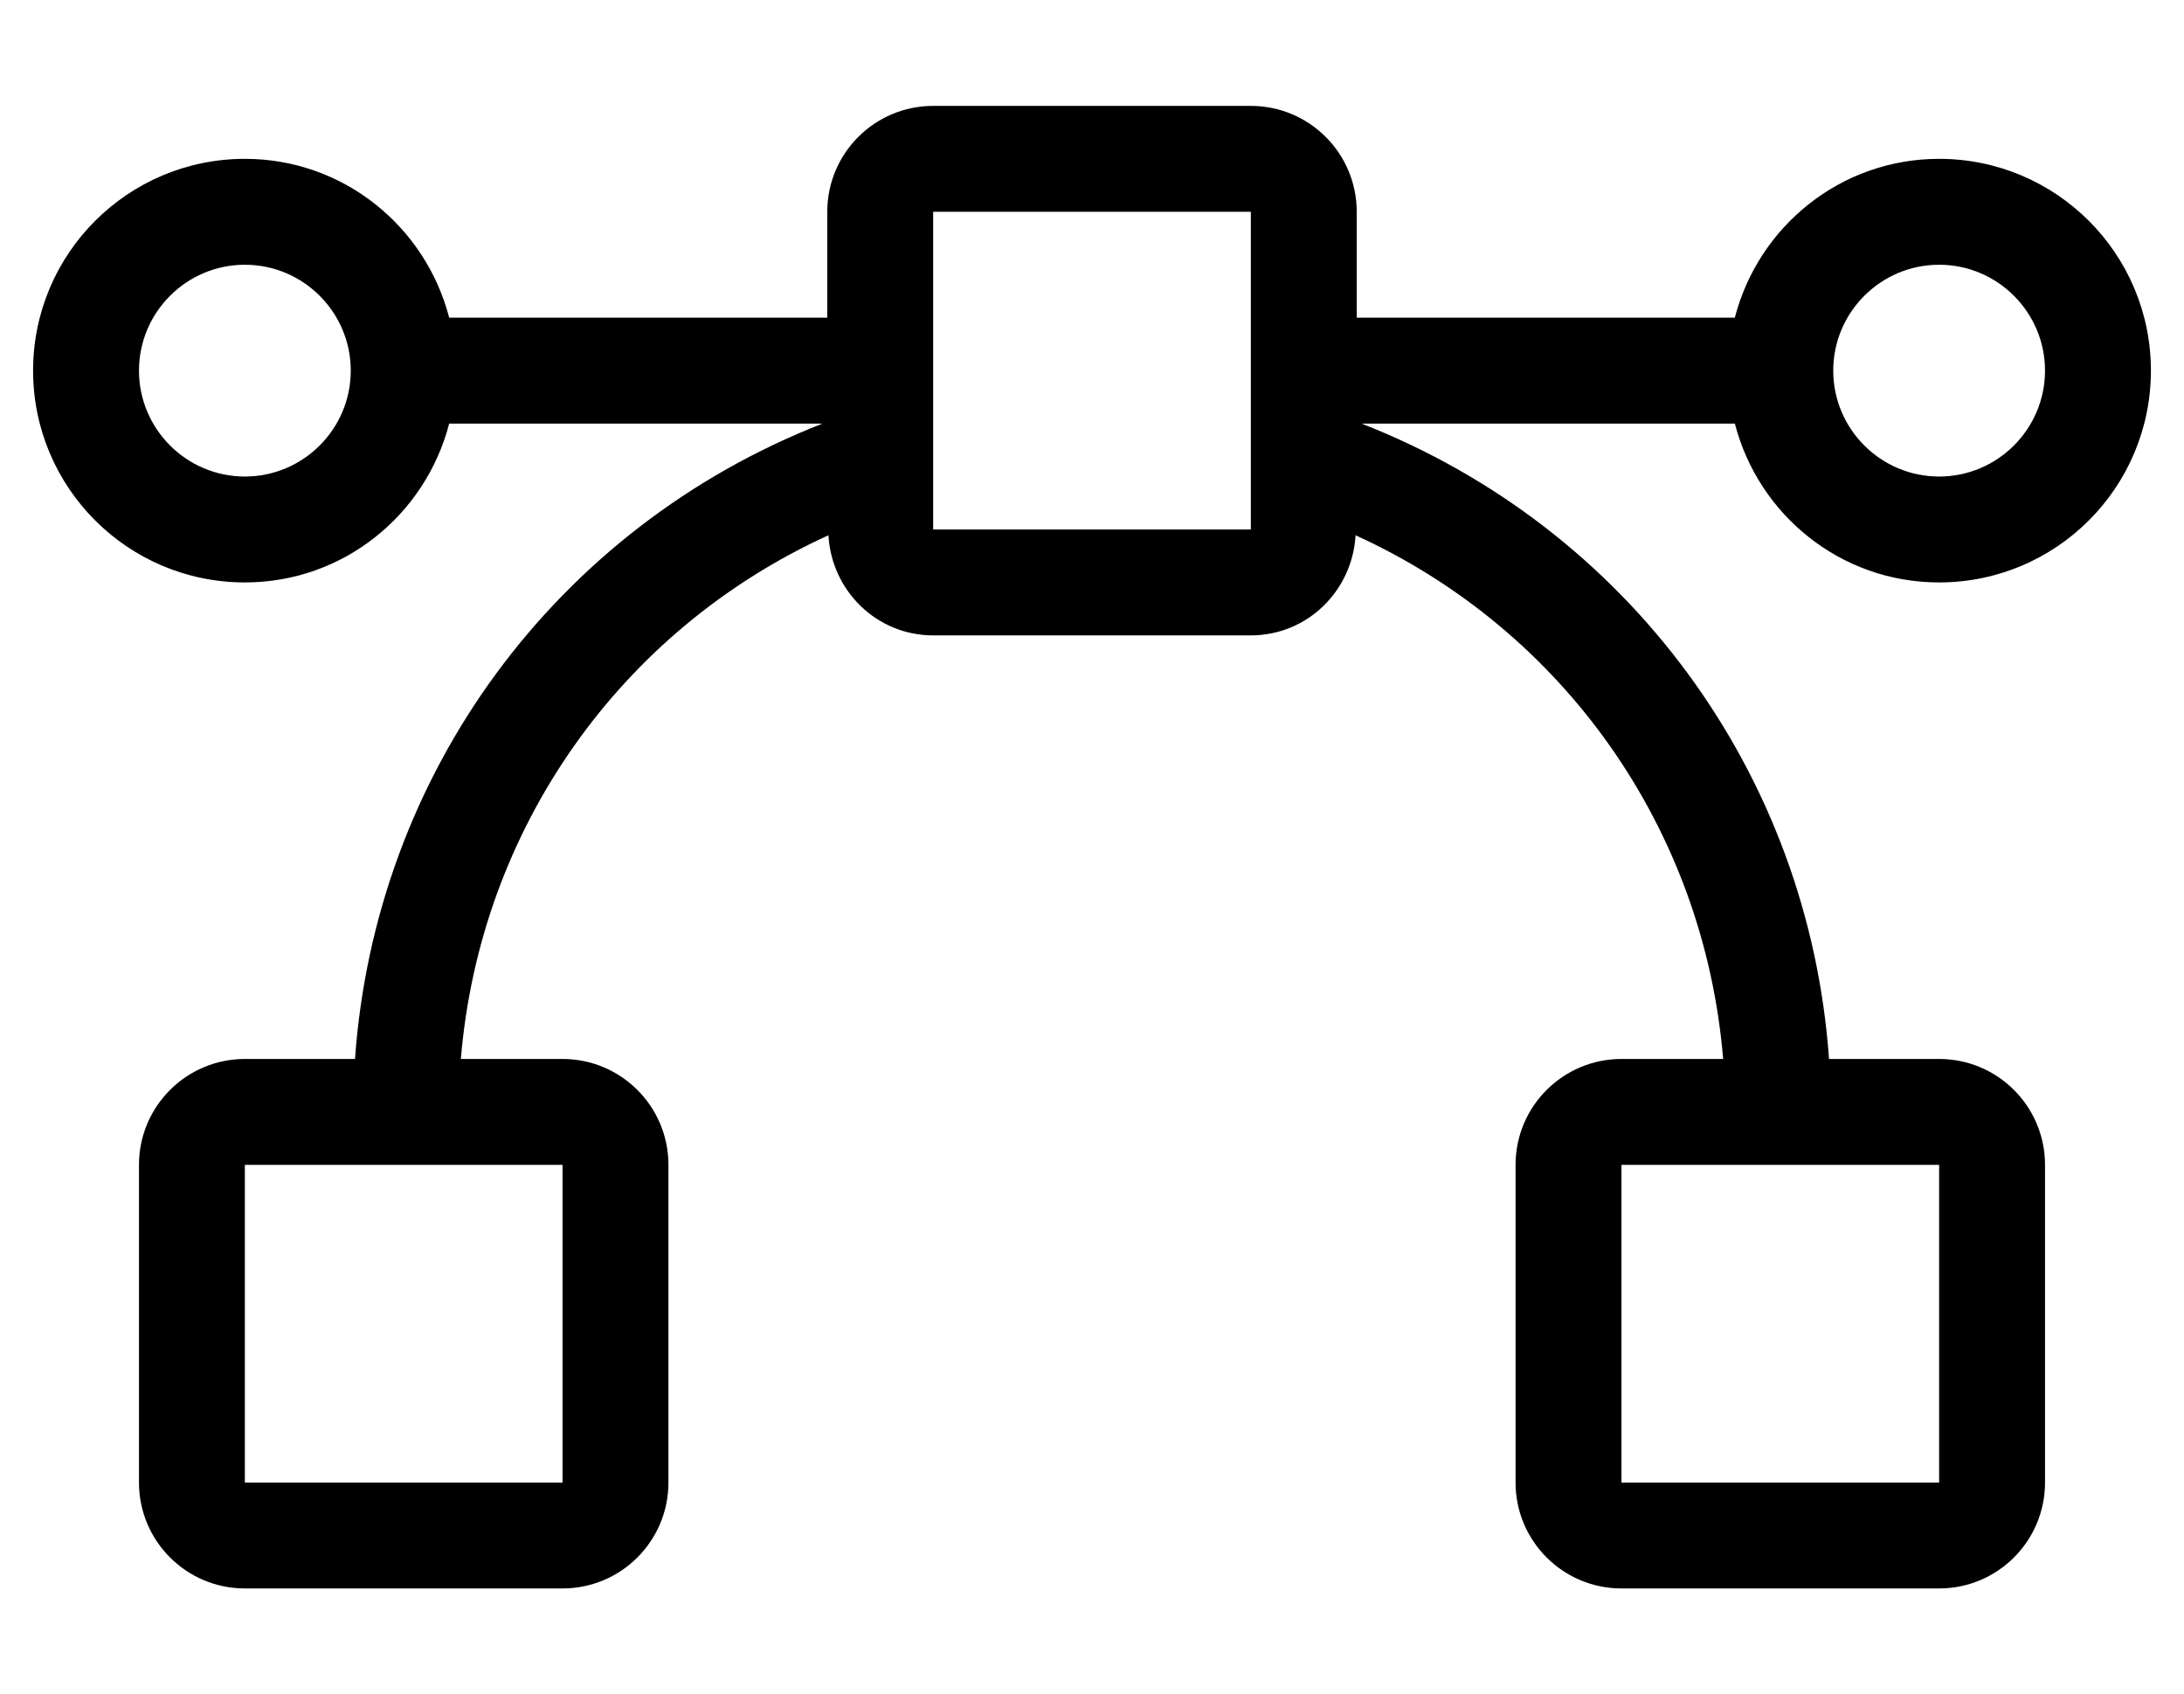 <?xml version="1.0" standalone="no"?>
<!DOCTYPE svg PUBLIC "-//W3C//DTD SVG 1.1//EN" "http://www.w3.org/Graphics/SVG/1.1/DTD/svg11.dtd" >
<svg xmlns="http://www.w3.org/2000/svg" xmlns:xlink="http://www.w3.org/1999/xlink" version="1.1" viewBox="-10 0 660 512">
   <path fill="currentColor"
d="M576 176c-29.79 0 -54.6 -20.44 -61.73 -48h-112.81c80.61 31.51 135.14 105.79 141.271 192h33.27c17.67 0 32 14.33 32 32v96c0 17.67 -14.33 32 -32 32h-96c-17.67 0 -32 -14.33 -32 -32v-96c0 -17.67 14.33 -32 32 -32h30.73
c-5.761 -69.41 -48.06 -129.53 -111.08 -158.25c-0.96 16.81 -14.601 30.25 -31.65 30.25h-96c-17.05 0 -30.69 -13.44 -31.65 -30.25c-63.02 28.71 -105.319 88.84 -111.08 158.25h30.73c17.67 0 32 14.33 32 32v96
c0 17.67 -14.33 32 -32 32h-96c-17.67 0 -32 -14.33 -32 -32v-96c0 -17.67 14.33 -32 32 -32h33.28c6.14 -86.21 60.66 -160.49 141.27 -192h-112.81c-7.141 27.56 -31.95 48 -61.74 48c-35.35 0 -64 -28.65 -64 -64s28.65 -64 64 -64
c29.79 0 54.6 20.44 61.74 48h114.26v-32c0 -17.67 14.33 -32 32 -32h96c17.67 0 32 14.33 32 32v32h114.26c7.141 -27.56 31.95 -48 61.74 -48c35.35 0 64 28.65 64 64s-28.65 64 -64 64zM160 448v-96h-96v96h96zM64 144
c17.64 0 32 -14.36 32 -32s-14.36 -32 -32 -32s-32 14.36 -32 32s14.36 32 32 32zM368 160v-96h-96v96h96zM576 448v-96h-96v96h96zM576 80c-17.64 0 -32 14.36 -32 32s14.36 32 32 32s32 -14.36 32 -32s-14.36 -32 -32 -32z" />
</svg>

